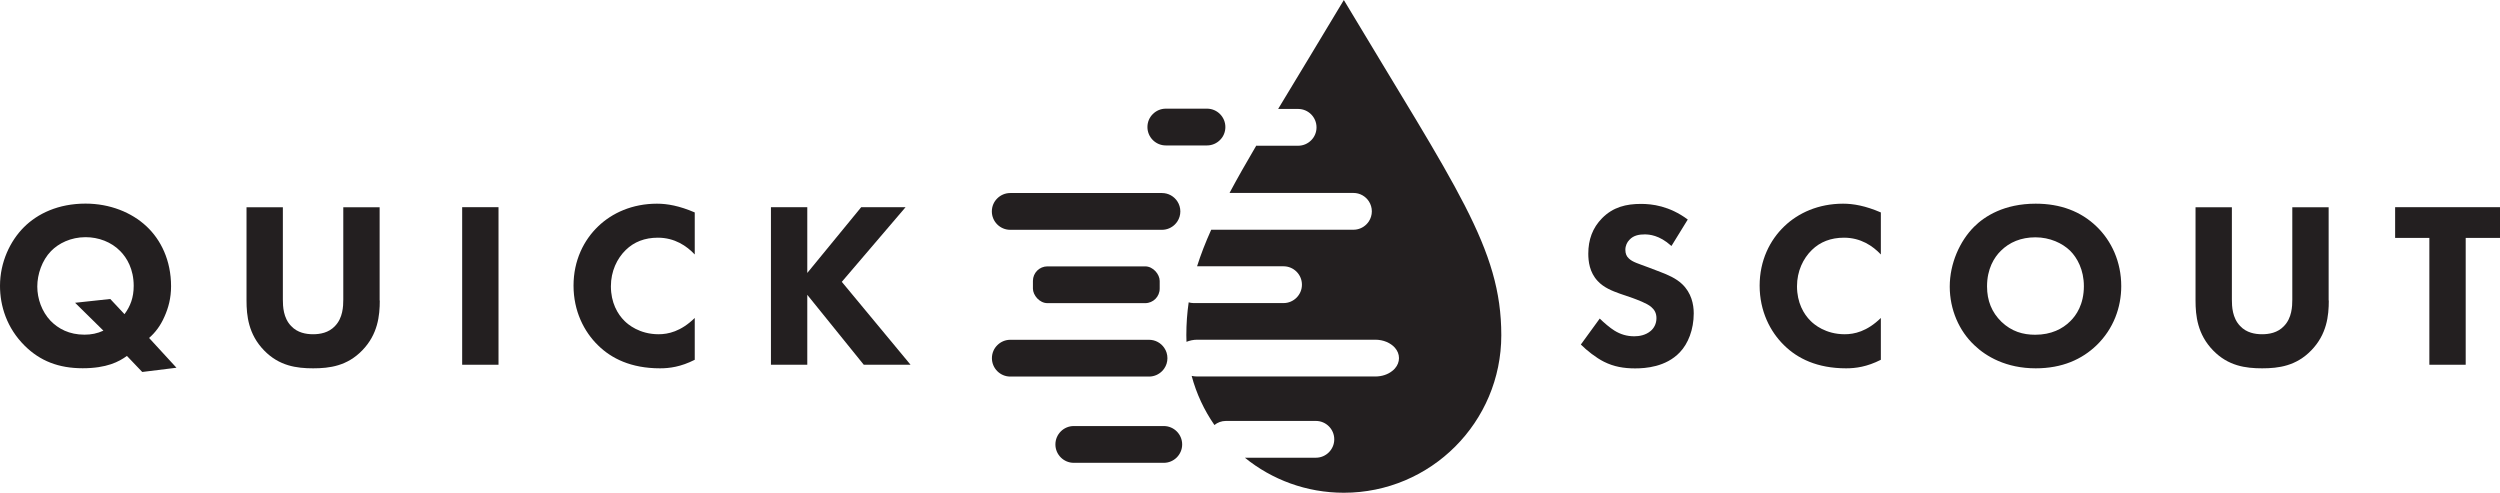 <svg xmlns="http://www.w3.org/2000/svg" id="Layer_1" data-name="Layer 1" viewBox="2.99 53.32 342.57 67.52">
  <g>
    <path d="m164.73,82.29c0,.5-.15.97-.4,1.36-.1.15-.21.29-.34.42-.46.46-1.09.74-1.78.74h-20.79c-1.39,0-2.52-1.13-2.52-2.52,0-.7.28-1.33.74-1.78.46-.46,1.09-.74,1.78-.74h20.79c.89,0,1.67.46,2.12,1.16.25.39.4.86.4,1.36Z" style="fill: #231f20;"/>
    <path d="m170.9,70.73c0,.7-.28,1.33-.74,1.78-.46.46-1.09.74-1.78.74h-5.64c-1.39,0-2.52-1.13-2.52-2.52,0-.7.28-1.33.74-1.78.46-.46,1.09-.74,1.78-.74h5.64s.03,0,.04,0c1.37.02,2.48,1.14,2.48,2.52Z" style="fill: #231f20;"/>
    <path d="m162.46,116.74h-12.33c-1.39,0-2.52-1.13-2.52-2.52h0c0-1.39,1.13-2.52,2.52-2.52h12.33c1.39,0,2.52,1.13,2.52,2.52h0c0,1.39-1.13,2.52-2.52,2.52Z" style="fill: #231f20;"/>
    <path d="m162.96,102.4c0,.53-.16,1.02-.44,1.42-.09.13-.19.25-.3.36-.46.46-1.09.74-1.78.74h-19.01c-1.39,0-2.52-1.13-2.52-2.52,0-.7.28-1.33.74-1.78.46-.46,1.09-.74,1.78-.74h19.01c.87,0,1.63.44,2.08,1.1.28.4.44.89.44,1.42Z" style="fill: #231f20;"/>
    <rect x="144.53" y="89.82" width="17.37" height="5.04" rx="1.99" ry="1.99" style="fill: #231f20;"/>
    <path d="m187.13,53.33c-3.46,5.78-6.44,10.67-9,14.92h2.74s.03,0,.04,0c1.37.02,2.48,1.14,2.48,2.52,0,.7-.28,1.33-.74,1.78-.46.46-1.09.74-1.78.74h-5.64s-.07,0-.1-.01c-1.38,2.35-2.6,4.49-3.66,6.48h16.98c.89,0,1.67.46,2.12,1.16.25.39.4.86.4,1.36s-.15.97-.4,1.36c-.1.15-.21.29-.34.42-.46.46-1.09.74-1.78.74h-19.49c-.79,1.75-1.43,3.4-1.94,5.01h11.85c1.39,0,2.52,1.13,2.52,2.52s-1.13,2.52-2.52,2.52h-12.33c-.23,0-.46-.04-.67-.1-.21,1.47-.32,2.95-.32,4.5,0,.3.01.61.02.91.45-.18.94-.29,1.48-.29h24.4c1.11,0,2.09.44,2.68,1.1.35.4.56.89.56,1.42s-.21,1.02-.56,1.42c-.11.13-.24.25-.39.36-.58.46-1.39.74-2.29.74h-24.4c-.27,0-.52-.03-.77-.08.65,2.44,1.72,4.71,3.12,6.73.43-.35.97-.56,1.57-.56h12.33c1.39,0,2.52,1.13,2.52,2.52s-1.13,2.52-2.52,2.52h-9.73c3.7,3,8.42,4.8,13.56,4.8h0c11.92,0,21.58-9.67,21.58-21.59s-6.14-20.13-21.58-45.93Z" style="fill: #231f20;"/>
  </g>
  <g>
    <path d="m20.37,102.1c-1.07.78-2.75,1.68-6.05,1.68s-5.83-1-7.93-3.07c-2.49-2.46-3.4-5.5-3.4-8.22,0-3.24,1.39-6.15,3.27-8.03s4.73-3.24,8.45-3.24c3.33,0,6.31,1.2,8.35,3.11,1.97,1.84,3.37,4.66,3.37,8.22,0,1.62-.36,2.95-.91,4.17-.55,1.26-1.26,2.17-2.1,2.91l3.75,4.08-4.69.58-2.1-2.2Zm-.32-5.73c.81-1.1,1.26-2.27,1.26-3.88,0-2.3-.94-3.85-1.84-4.76-1.23-1.26-2.98-1.91-4.76-1.91-2.01,0-3.69.84-4.73,1.91-1.23,1.26-1.88,3.17-1.88,4.85s.62,3.43,1.81,4.69c1.07,1.1,2.56,1.91,4.66,1.91.91,0,1.75-.16,2.59-.55l-3.88-3.82,4.82-.52,1.94,2.07Z" style="fill: #231f20;"/>
    <path d="m55.03,94.5c0,2.07-.26,4.63-2.4,6.83-2.07,2.14-4.47,2.46-6.73,2.46s-4.66-.32-6.73-2.46c-2.14-2.2-2.4-4.76-2.4-6.83v-12.78h4.98v12.65c0,.94.06,2.52,1.13,3.62.87.94,2.07,1.13,3.01,1.13s2.14-.19,3.01-1.13c1.07-1.1,1.13-2.69,1.13-3.62v-12.65h4.98v12.78Z" style="fill: #231f20;"/>
    <path d="m71.3,81.71v21.59h-4.98v-21.59h4.98Z" style="fill: #231f20;"/>
    <path d="m98.19,102.62c-1.91.97-3.46,1.17-4.76,1.17-3.98,0-6.67-1.36-8.48-3.14-1.94-1.88-3.37-4.72-3.37-8.19s1.42-6.25,3.37-8.12c1.91-1.84,4.69-3.11,8.06-3.11,1.42,0,3.07.29,5.18,1.2v5.76c-1.1-1.17-2.75-2.3-5.05-2.3-1.81,0-3.27.58-4.4,1.68-1.2,1.17-2.04,2.91-2.04,4.98,0,2.23.91,3.82,1.88,4.76.45.45,2.01,1.81,4.66,1.81,1.29,0,3.04-.36,4.95-2.23v5.73Z" style="fill: #231f20;"/>
    <path d="m113.62,90.71l7.38-9h6.08l-8.74,10.23,9.42,11.36h-6.41l-7.74-9.58v9.58h-4.98v-21.59h4.98v9Z" style="fill: #231f20;"/>
    <path d="m231.98,86.99c-1.62-1.46-3.01-1.55-3.62-1.55-.68,0-1.52.1-2.1.75-.32.32-.55.81-.55,1.36,0,.52.16.91.49,1.2.52.49,1.26.68,2.72,1.23l1.62.62c.94.36,2.1.84,2.95,1.65,1.26,1.2,1.59,2.75,1.59,4.01,0,2.23-.78,4.17-1.91,5.34-1.91,2.01-4.69,2.2-6.12,2.2-1.55,0-2.91-.23-4.27-.91-1.1-.55-2.36-1.55-3.17-2.36l2.59-3.56c.55.55,1.42,1.29,2.01,1.65.84.52,1.71.78,2.72.78.65,0,1.55-.13,2.26-.74.42-.36.78-.94.78-1.75,0-.71-.29-1.17-.74-1.55-.58-.49-1.91-.97-2.52-1.2l-1.78-.61c-1-.36-2.17-.81-3.01-1.72-1.13-1.2-1.29-2.72-1.29-3.75,0-1.91.58-3.53,1.88-4.85,1.52-1.55,3.33-1.97,5.34-1.97,1.49,0,3.88.26,6.41,2.14l-2.23,3.62Z" style="fill: #231f20;"/>
    <path d="m260.72,102.62c-1.91.97-3.46,1.17-4.76,1.17-3.98,0-6.67-1.36-8.48-3.14-1.94-1.88-3.37-4.72-3.37-8.19s1.42-6.25,3.37-8.12c1.91-1.84,4.69-3.11,8.06-3.11,1.42,0,3.07.29,5.18,1.2v5.76c-1.1-1.17-2.75-2.3-5.05-2.3-1.81,0-3.27.58-4.4,1.68-1.2,1.17-2.04,2.91-2.04,4.98,0,2.23.91,3.82,1.88,4.76.45.45,2.01,1.81,4.66,1.81,1.29,0,3.04-.36,4.95-2.23v5.73Z" style="fill: #231f20;"/>
    <path d="m290.29,84.37c2.04,1.97,3.37,4.82,3.37,8.16,0,2.88-1.04,5.83-3.37,8.09-2.01,1.94-4.72,3.17-8.35,3.17-4.04,0-6.8-1.62-8.41-3.17-2.07-1.94-3.37-4.85-3.37-8.03s1.39-6.25,3.33-8.19c1.46-1.46,4.14-3.17,8.45-3.17,3.37,0,6.18,1.04,8.35,3.14Zm-13.11,3.3c-.94.91-1.91,2.49-1.91,4.89,0,1.97.65,3.56,1.97,4.85,1.39,1.33,2.95,1.78,4.63,1.78,2.2,0,3.75-.81,4.79-1.84.84-.81,1.88-2.33,1.88-4.82,0-2.23-.91-3.88-1.88-4.85-1.07-1.04-2.78-1.84-4.76-1.84s-3.56.68-4.73,1.84Z" style="fill: #231f20;"/>
    <path d="m322.1,94.5c0,2.07-.26,4.63-2.4,6.83-2.07,2.14-4.47,2.46-6.73,2.46s-4.66-.32-6.73-2.46c-2.14-2.2-2.4-4.76-2.4-6.83v-12.78h4.98v12.65c0,.94.06,2.52,1.13,3.62.87.94,2.07,1.13,3.01,1.13s2.14-.19,3.01-1.13c1.07-1.1,1.13-2.69,1.13-3.62v-12.65h4.98v12.78Z" style="fill: #231f20;"/>
    <path d="m340.86,85.92v17.38h-4.98v-17.38h-4.69v-4.21h14.37v4.21h-4.69Z" style="fill: #231f20;"/>
  </g>
</svg>